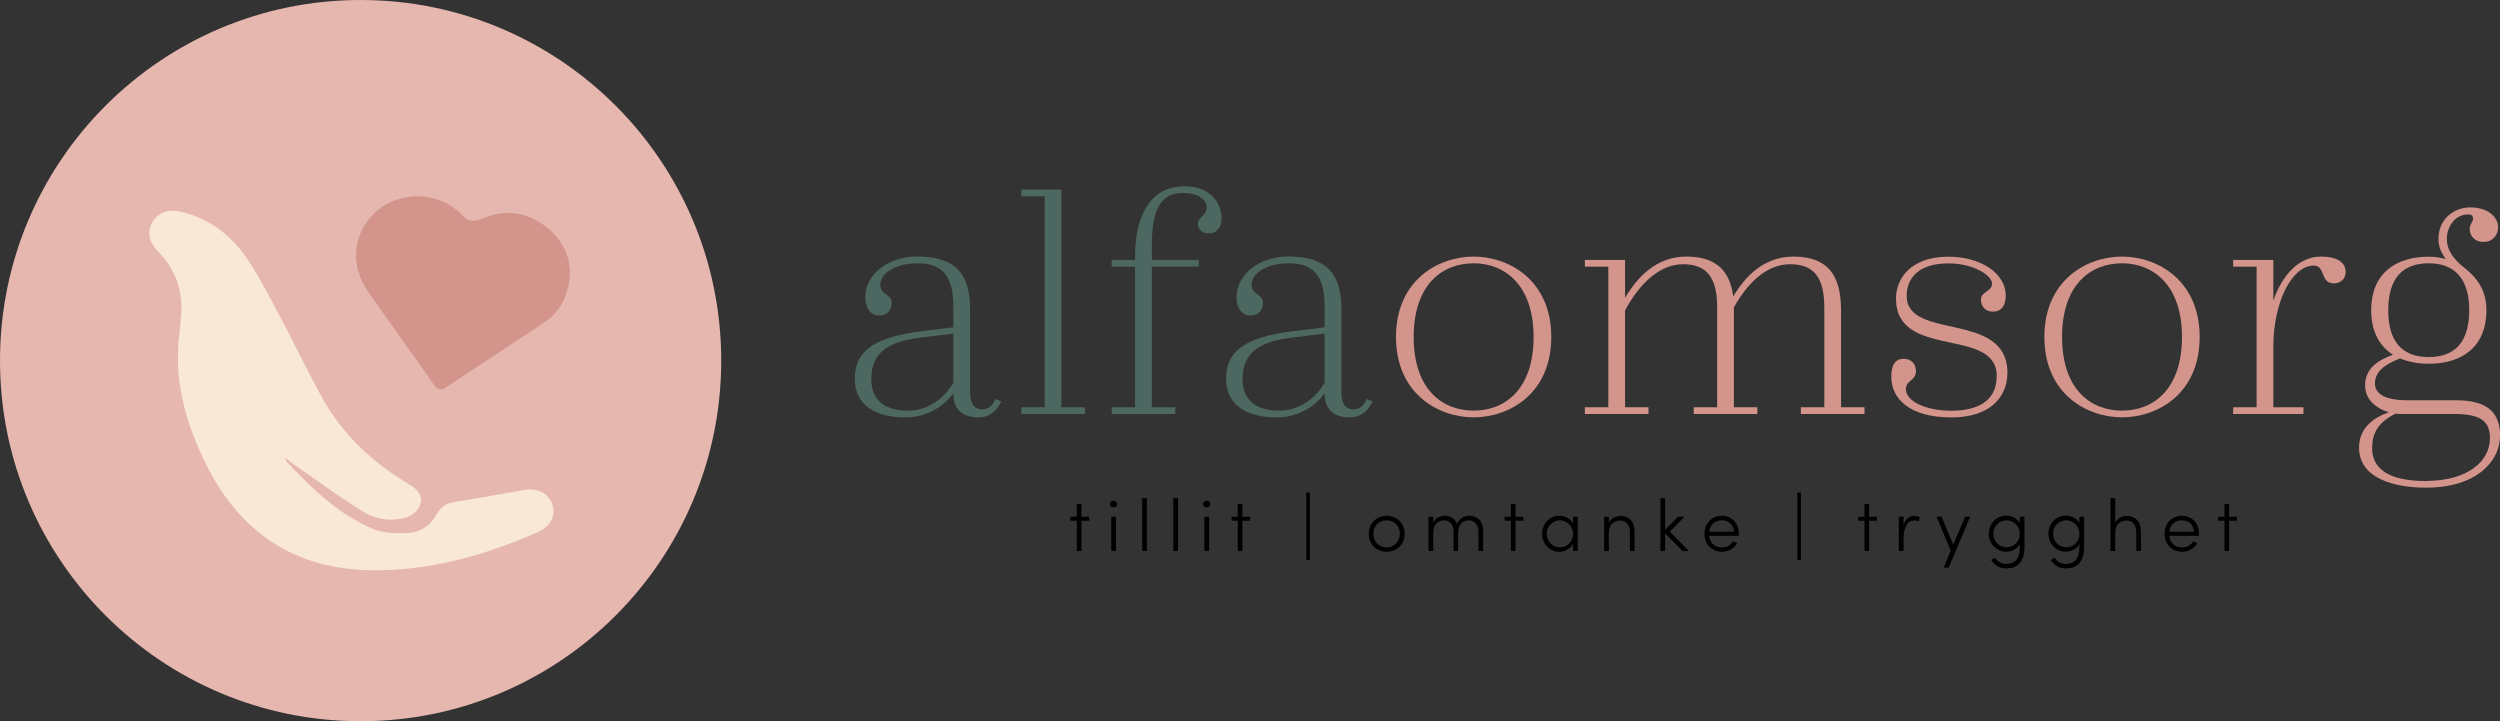 <?xml version="1.0" encoding="UTF-8"?>
<svg id="Lager_1" data-name="Lager 1" xmlns="http://www.w3.org/2000/svg" viewBox="0 0 238.9 68.92">
  <rect x="0" y="0" width="238.9" height="68.92" fill="#333333" stroke="none"/>
  <defs>
    <style>
      .cls-1, .cls-2, .cls-3, .cls-4, .cls-5 {
        stroke-width: 0px;
      }

      .cls-2 {
        fill: #f9e8d8;
      }

      .cls-3 {
        fill: #4d6861;
      }

      .cls-4 {
        fill: #d2948b;
      }

      .cls-5 {
        fill: #e6b7af;
      }
    </style>
  </defs>
  <circle class="cls-5" cx="34.46" cy="34.46" r="34.46"/>
  <path class="cls-2" d="M27.28,43.73c.08.26.08.37.14.42,2.42,2.55,4.93,5.02,8.23,6.39,1.03.43,2.31.45,3.46.38,1.12-.07,2.1-.78,2.62-1.77.46-.88,1.12-1.1,1.99-1.23,2.13-.33,4.24-.73,6.36-1.1,1.31-.23,2.36.33,2.71,1.42.34,1.06-.17,2.07-1.4,2.61-4.71,2.08-9.61,3.5-14.79,3.64-7.78.22-13.43-3.11-16.92-10.15-1.99-4.02-3.13-8.14-2.51-12.65.06-.44.07-.9.11-1.34.25-2.41-.42-4.51-2.12-6.26-.57-.59-1.03-1.25-.86-2.14.25-1.31,1.43-2.05,2.85-1.74,2.89.63,5.06,2.35,6.64,4.77,1.12,1.72,2.06,3.56,3.02,5.37,1.32,2.5,2.54,5.05,3.9,7.53,1.75,3.19,4.23,5.72,7.28,7.7.35.23.69.47,1.05.68.7.41,1.36.91,1.15,1.81-.21.91-1,1.32-1.85,1.49-1.36.27-2.67-.04-3.8-.76-2.19-1.39-4.3-2.92-6.43-4.39-.25-.17-.47-.38-.84-.68Z"/>
  <path class="cls-4" d="M54.4,26.94c-.34,1.78-1.09,3-2.34,3.84-3.12,2.09-6.28,4.13-9.41,6.22-.59.39-.88.2-1.24-.31-2.06-2.95-4.17-5.87-6.23-8.81-1.82-2.6-1.45-5.76.84-7.73,2.3-1.96,5.92-1.86,8.07.33.67.68,1.13.78,2.02.4,2.18-.93,4.3-.63,6.16.86,1.75,1.4,2.41,3.27,2.12,5.2Z"/>
  <g>
    <path class="cls-3" d="M92.7,29.48v7.94c0,1.09.35,1.7,1.18,1.7.54,0,.99-.35,1.22-.99l.58.22c-.54,1.22-1.47,1.54-2.18,1.54-1.18,0-2.4-.48-2.4-2.3-.64.9-2.18,2.3-4.61,2.3-2.69,0-4.8-1.09-4.8-3.65,0-2.27,1.12-3.97,6.53-4.61l2.88-.35v-2.02c0-3.26-1.38-4.1-3.46-4.1-1.95,0-3.52.9-3.52,2.05,0,.99,1.09.86,1.09,1.76,0,.8-.58,1.18-1.22,1.18-.7,0-1.31-.64-1.31-1.7,0-2.27,2.21-3.94,4.96-3.94,3.71,0,5.06,1.73,5.06,4.96ZM86.78,39.24c1.73,0,3.33-.99,4.32-2.66v-4.7l-2.88.35c-3.1.35-4.96,1.28-4.96,4,0,2.3,1.66,3.01,3.52,3.01Z"/>
    <path class="cls-3" d="M103.67,39.56h-6.08v-.64h2.24v-20.16h-2.24v-.64h3.84v20.8h2.24v.64Z"/>
    <path class="cls-3" d="M112.31,39.56h-6.08v-.64h2.24v-13.44h-2.24v-.64h2.24v-.32c0-4.45,1.82-6.72,4.74-6.72,2.24,0,3.52,1.38,3.52,3.1,0,.86-.54,1.41-1.18,1.41-.54,0-1.09-.29-1.09-.96,0-.58.86-.74.86-1.57,0-.74-.93-1.34-2.24-1.34-2.24,0-3.01,1.66-3.01,5.12v1.28h4.48v.64h-4.48v13.44h2.24v.64Z"/>
    <path class="cls-3" d="M128.18,29.48v7.94c0,1.09.35,1.7,1.18,1.7.54,0,.99-.35,1.22-.99l.58.22c-.54,1.22-1.47,1.54-2.18,1.54-1.18,0-2.4-.48-2.4-2.3-.64.9-2.18,2.3-4.61,2.3-2.69,0-4.8-1.09-4.8-3.65,0-2.27,1.12-3.97,6.53-4.61l2.88-.35v-2.02c0-3.26-1.38-4.1-3.46-4.1-1.95,0-3.52.9-3.52,2.05,0,.99,1.09.86,1.09,1.76,0,.8-.58,1.18-1.22,1.18-.7,0-1.31-.64-1.31-1.7,0-2.27,2.21-3.94,4.96-3.94,3.71,0,5.06,1.73,5.06,4.96ZM122.26,39.24c1.73,0,3.33-.99,4.32-2.66v-4.7l-2.88.35c-3.1.35-4.96,1.28-4.96,4,0,2.3,1.66,3.01,3.52,3.01Z"/>
    <path class="cls-4" d="M140.82,39.88c-3.39,0-7.42-2.27-7.42-7.68s4.03-7.68,7.42-7.68,7.42,2.27,7.42,7.68-4,7.68-7.42,7.68ZM140.82,25.16c-3.01,0-5.73,2.05-5.73,7.04s2.72,7.04,5.73,7.04,5.73-2.05,5.73-7.04-2.78-7.04-5.73-7.04Z"/>
    <path class="cls-4" d="M157.53,39.56h-6.08v-.64h2.24v-13.44h-2.24v-.64h3.84v3.62c1.15-1.92,2.94-3.94,5.86-3.94,2.72,0,4.13,1.22,4.48,3.81,1.12-1.89,2.91-3.81,5.76-3.81,3.14,0,4.54,1.63,4.54,5.12v9.28h2.24v.64h-6.08v-.64h2.24v-9.57c0-2.91-1.06-4.1-3.26-4.1s-4.03,1.7-5.38,4.13v9.54h2.24v.64h-6.08v-.64h2.24v-9.57c0-2.91-1.06-4.1-3.26-4.1s-4.16,1.82-5.54,4.42v9.25h2.24v.64Z"/>
    <path class="cls-4" d="M190.81,35.95c0-4.77-9.63-1.54-9.63-7.42,0-1.82,1.31-4,5.02-4,3.17,0,5.47,1.66,5.47,3.71,0,.96-.42,1.54-1.22,1.54-.7,0-1.15-.45-1.15-1.15,0-.8,1.06-.74,1.06-1.54,0-.7-1.63-1.92-4.19-1.92-2.82,0-3.97,1.41-3.97,3.1,0,4.32,9.63,1.38,9.63,7.36,0,2.34-1.7,4.26-5.34,4.26-4.03,0-5.76-1.79-5.76-3.9,0-1.09.38-1.7,1.18-1.7.7,0,1.18.45,1.18,1.18,0,.93-.96.83-.96,1.73,0,1.15,1.92,2.05,4.32,2.05s4.35-.83,4.35-3.3Z"/>
    <path class="cls-4" d="M202.78,39.88c-3.39,0-7.42-2.27-7.42-7.68s4.03-7.68,7.42-7.68,7.42,2.27,7.42,7.68-4,7.68-7.42,7.68ZM202.78,25.16c-3.01,0-5.73,2.05-5.73,7.04s2.72,7.04,5.73,7.04,5.73-2.05,5.73-7.04-2.78-7.04-5.73-7.04Z"/>
    <path class="cls-4" d="M220.12,39.56h-6.72v-.64h2.24v-13.44h-2.24v-.64h3.84v3.9c.86-2.53,2.5-4.22,4.54-4.22,1.73,0,2.37.67,2.37,1.47,0,.61-.42,1.09-1.15,1.09-1.28,0-.77-1.7-1.89-1.7-2.11,0-3.87,3.52-3.87,7.78v5.76h2.88v.64Z"/>
    <path class="cls-4" d="M238.9,41.67c0,2.4-2.24,4.93-7.07,4.93-3.01,0-6.4-.86-6.4-3.84,0-1.86,1.41-2.88,2.85-3.36-1.15-.35-2.27-1.15-2.27-2.59,0-1.66,1.34-2.43,2.66-2.91-1.25-.8-2.08-2.18-2.08-4.25,0-3.65,2.5-5.12,5.5-5.12.61,0,1.12.1,1.63.22-.48-.64-.7-1.22-.7-1.92,0-1.89,1.47-3.01,3.04-3.01,1.73,0,2.66.96,2.66,1.89,0,.74-.51,1.41-1.38,1.41-.93,0-1.34-.64-1.34-1.25,0-.45.32-.64.32-.96,0-.29-.13-.42-.42-.42-1.44,0-2.08,1.34-2.08,2.34,0,1.47,1.25,2.43,1.86,2.91,1.31,1.09,1.92,2.3,1.92,3.9,0,3.62-2.46,5.12-5.5,5.12-.99,0-1.92-.16-2.75-.51-1.57.61-2.4,1.31-2.4,2.4,0,.93.86,1.6,3.1,1.6h4.67c3.2,0,4.19,1.38,4.19,3.42ZM231.83,45.96c3.9,0,6.11-1.82,6.11-4.1,0-1.66-.99-2.3-3.42-2.3h-5.06c-.16,0-.35,0-.54-.03-1.73.86-2.24,1.92-2.24,3.3,0,1.95,1.57,3.14,5.15,3.14ZM232.09,25.16c-2.56,0-3.87,1.5-3.87,4.48s1.31,4.48,3.87,4.48,3.87-1.5,3.87-4.48-1.38-4.48-3.87-4.48Z"/>
  </g>
  <g>
    <path class="cls-1" d="M104.09,49.38v.38h-.75v2.89h-.44v-2.89h-.6v-.38h.6v-1.23h.44v1.23h.75Z"/>
    <path class="cls-1" d="M106.07,48.17c0-.19.16-.32.34-.32.2,0,.35.13.35.32s-.15.32-.35.32c-.18,0-.34-.13-.34-.32ZM106.19,52.65v-3.27h.45v3.27h-.45Z"/>
    <path class="cls-1" d="M109.15,52.65v-5.05h.45v5.05h-.45Z"/>
    <path class="cls-1" d="M112.12,52.65v-5.05h.45v5.05h-.45Z"/>
    <path class="cls-1" d="M114.97,48.17c0-.19.16-.32.34-.32.2,0,.35.13.35.32s-.15.32-.35.32c-.18,0-.34-.13-.34-.32ZM115.09,52.65v-3.27h.45v3.27h-.45Z"/>
    <path class="cls-1" d="M119.47,49.38v.38h-.75v2.89h-.44v-2.89h-.6v-.38h.6v-1.23h.44v1.23h.75Z"/>
    <path class="cls-1" d="M124.83,53.51v-6.44h.34v6.44h-.34Z"/>
    <path class="cls-1" d="M130.8,51.01c0-1.04.78-1.72,1.71-1.72s1.72.68,1.72,1.72-.78,1.72-1.72,1.72-1.71-.69-1.71-1.72ZM133.77,51.01c0-.77-.58-1.29-1.27-1.29s-1.26.52-1.26,1.29.57,1.3,1.26,1.3,1.27-.53,1.27-1.3Z"/>
    <path class="cls-1" d="M141.73,50.74v1.91h-.45v-1.88c0-.63-.38-1.04-.92-1.04-.62,0-1.02.38-1.02,1.25v1.67h-.44v-1.88c0-.64-.38-1.04-.9-1.04s-1.03.32-1.04,1.11v1.81h-.45v-3.27h.45v.58c.16-.43.64-.67,1.12-.67.53,0,.97.28,1.15.78.25-.64.82-.78,1.2-.78.79,0,1.3.55,1.3,1.45Z"/>
    <path class="cls-1" d="M145.57,49.38v.38h-.75v2.89h-.44v-2.89h-.6v-.38h.6v-1.23h.44v1.23h.75Z"/>
    <path class="cls-1" d="M150.32,49.38h.45v3.27h-.45v-.68c-.24.45-.74.76-1.32.76-.89,0-1.64-.75-1.64-1.72s.72-1.72,1.65-1.72c.56,0,1.06.27,1.31.72v-.64ZM150.32,51.02c0-.76-.62-1.3-1.27-1.3s-1.25.59-1.25,1.29.56,1.3,1.25,1.3,1.27-.55,1.27-1.28Z"/>
    <path class="cls-1" d="M156.2,50.74v1.91h-.45v-1.88c0-.63-.4-1.03-.92-1.03s-1.08.31-1.09,1.1v1.81h-.45v-3.27h.45v.59c.2-.47.73-.67,1.13-.67.79,0,1.33.55,1.33,1.45Z"/>
    <path class="cls-1" d="M161.38,52.65h-.61l-1.65-1.68v1.68h-.45v-5.05h.45v3.03l1.23-1.25h.62l-1.4,1.42,1.81,1.85Z"/>
    <path class="cls-1" d="M166.14,51.2h-2.82c.08.7.57,1.11,1.23,1.11.45,0,.85-.22,1.06-.58l.39.17c-.29.53-.85.83-1.46.83-.92,0-1.66-.69-1.66-1.73s.74-1.71,1.66-1.71,1.62.67,1.62,1.71c0,.06,0,.13-.01.2ZM165.71,50.81c-.06-.68-.53-1.09-1.17-1.09s-1.11.39-1.21,1.09h2.38Z"/>
    <path class="cls-1" d="M171.76,53.51v-6.44h.34v6.44h-.34Z"/>
    <path class="cls-1" d="M179.36,49.38v.38h-.75v2.89h-.44v-2.89h-.59v-.38h.59v-1.23h.44v1.23h.75Z"/>
    <path class="cls-1" d="M183.45,49.39l-.08.43c-.17-.07-.32-.09-.44-.09-.78,0-1.02.88-1.02,1.69v1.23h-.46v-3.27h.46v.8c.16-.55.51-.88,1.02-.88.18,0,.39.04.52.1Z"/>
    <path class="cls-1" d="M187.79,49.38h.48l-2.05,4.86h-.48l.67-1.62-1.35-3.24h.48l1.11,2.67,1.13-2.67Z"/>
    <path class="cls-1" d="M193.01,49.38h.45v2.82c0,1.58-.71,2.12-1.77,2.12-.55,0-1.09-.27-1.42-.81l.38-.21c.24.39.64.59,1.04.59.8,0,1.32-.41,1.32-1.67v-.21c-.25.44-.76.71-1.3.71-.91,0-1.66-.73-1.66-1.72s.74-1.72,1.66-1.72c.55,0,1.06.27,1.3.71v-.63ZM193.01,51.02c0-.79-.62-1.3-1.27-1.3-.69,0-1.25.56-1.25,1.28s.56,1.3,1.25,1.3,1.27-.53,1.27-1.28Z"/>
    <path class="cls-1" d="M198.71,49.38h.45v2.82c0,1.58-.71,2.12-1.77,2.12-.55,0-1.09-.27-1.42-.81l.38-.21c.24.39.64.59,1.04.59.8,0,1.32-.41,1.32-1.67v-.21c-.25.44-.76.71-1.3.71-.91,0-1.66-.73-1.66-1.72s.74-1.72,1.66-1.72c.55,0,1.06.27,1.3.71v-.63ZM198.71,51.02c0-.79-.62-1.3-1.27-1.3-.69,0-1.25.56-1.25,1.28s.56,1.3,1.25,1.3,1.27-.53,1.27-1.28Z"/>
    <path class="cls-1" d="M204.59,50.74v1.91h-.45v-1.88c0-.63-.4-1.03-.92-1.03s-1.08.31-1.09,1.1v1.81h-.45v-5.05h.45v2.37c.2-.47.73-.67,1.13-.67.79,0,1.33.55,1.33,1.45Z"/>
    <path class="cls-1" d="M210.11,51.2h-2.82c.08.7.57,1.11,1.23,1.11.45,0,.85-.22,1.06-.58l.39.17c-.29.53-.85.83-1.46.83-.92,0-1.66-.69-1.66-1.73s.74-1.71,1.66-1.71,1.62.67,1.62,1.71c0,.06,0,.13-.01.2ZM209.67,50.81c-.06-.68-.53-1.09-1.17-1.09s-1.11.39-1.21,1.09h2.38Z"/>
    <path class="cls-1" d="M213.76,49.38v.38h-.75v2.89h-.44v-2.89h-.6v-.38h.6v-1.23h.44v1.23h.75Z"/>
  </g>
</svg>